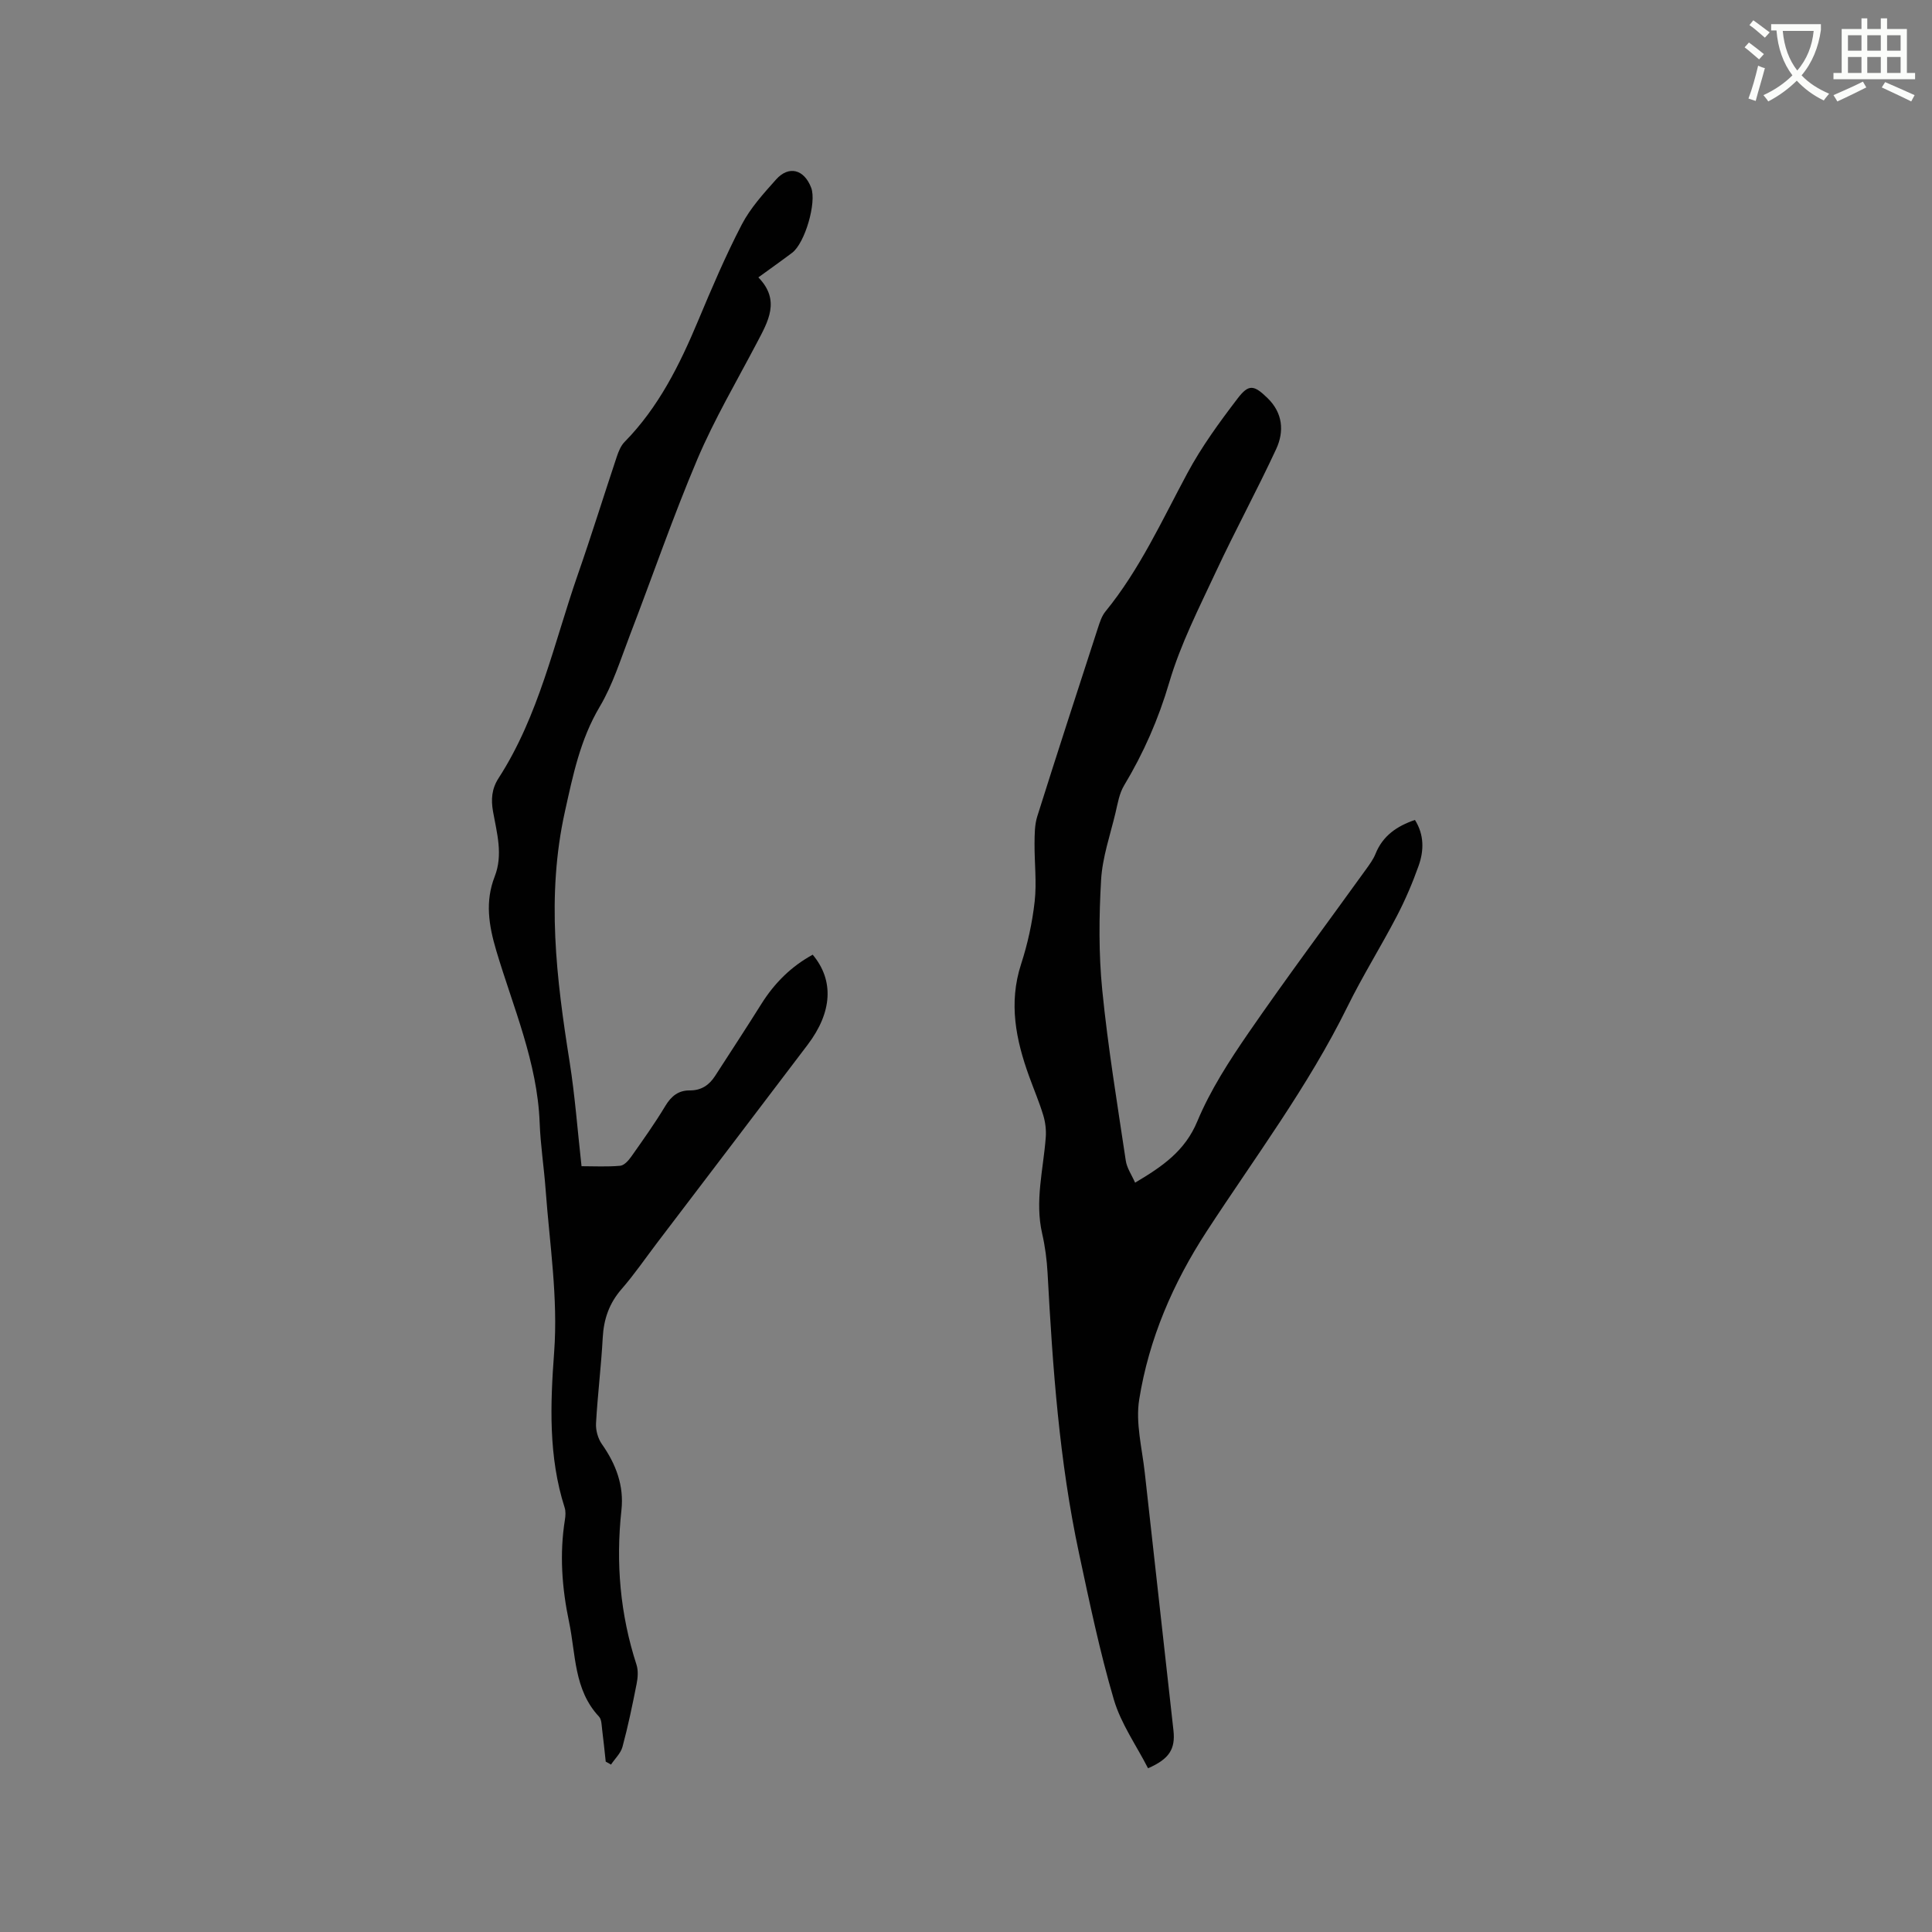 <svg enable-background="new 0 0 400 400" viewBox="0 0 400 400" xmlns="http://www.w3.org/2000/svg"><rect x="0" y="0" width="400" height="400" fill="#808080" stroke="none"/><path d="m362.1 8.8c1.1.8 2.1 1.6 3.1 2.4l-1 1.1c-1.3-1.1-2.3-2-3-2.5zm1.9 4.8c.5.2.9.4 1.4.5-.6 2.3-1.3 4.5-1.9 6.8l-1.5-.5c.8-2.1 1.4-4.3 2-6.8zm-1-9.4c1.3.9 2.4 1.8 3.4 2.5l-1 1.1c-1.4-1.2-2.4-2.1-3.2-2.6zm3.7 2.2v-1.4h10.3v1.2c-.5 3.6-1.8 6.8-4 9.4 1.5 1.6 3.4 2.8 5.7 3.8-.3.4-.7.8-1.1 1.4-2.3-1.1-4.1-2.5-5.6-4.1-1.6 1.6-3.6 3.1-5.9 4.3-.3-.5-.7-.9-1-1.3 2.4-1.1 4.4-2.5 6-4.1-1.9-2.5-3-5.6-3.3-9.3h-1.1zm8.8 0h-6.4c.3 3.3 1.3 6 3 8.2 2-2.3 3.1-5.1 3.4-8.2z" fill="#fbfcfa"/><path d="m385.3 3.8h1.3v2.2h2.8v-2.2h1.3v2.2h4.1v9.1h1.7v1.3h-16.9v-1.3h1.7v-9.1h4.1v-2.2zm.4 13.1.7 1.2c-1.8.9-3.8 1.9-6 2.9-.2-.4-.5-.8-.8-1.3 2.3-1 4.3-1.9 6.1-2.8zm-3.1-6.4h2.8v-3.2h-2.8zm0 4.6h2.8v-3.3h-2.8zm4-4.6h2.8v-3.2h-2.8zm0 4.6h2.8v-3.3h-2.8zm3.7 1.9c2.1.9 4.1 1.8 6.1 2.7l-.7 1.3c-2.2-1.1-4.2-2-6.1-2.9zm3.2-9.7h-2.8v3.2h2.8zm-2.8 7.8h2.8v-3.3h-2.8z" fill="#fbfcfa"/><g fill="#010101"><path d="m235.01 244.86c5.69-3.38 10.32-6.55 12.88-12.7 2.7-6.47 6.61-12.52 10.61-18.33 7.87-11.42 16.18-22.54 24.29-33.8.74-1.03 1.52-2.08 1.99-3.24 1.51-3.77 4.45-5.76 8.17-7.03 1.93 3.08 1.88 6.34.76 9.49-1.27 3.58-2.78 7.1-4.53 10.46-3.28 6.29-7.06 12.32-10.19 18.68-8.13 16.53-19.17 31.21-29.16 46.55-6.97 10.7-11.96 22.26-13.97 34.81-.78 4.86.59 10.08 1.15 15.12 1.95 17.8 3.99 35.59 5.94 53.39.43 3.88-.88 5.93-5.26 7.84-2.39-4.68-5.6-9.2-7.08-14.22-2.92-9.93-5.03-20.1-7.2-30.23-4.1-19.13-5.47-38.58-6.52-58.06-.15-2.74-.51-5.51-1.12-8.18-1.55-6.73.24-13.27.74-19.9.12-1.52-.07-3.14-.51-4.6-.83-2.73-1.96-5.37-2.93-8.06-2.75-7.58-4.28-15.17-1.67-23.22 1.37-4.21 2.33-8.62 2.82-13.02.44-3.95-.06-7.99-.03-11.99.02-1.87.01-3.83.56-5.58 4.1-13.02 8.33-26 12.55-38.99.39-1.19.79-2.49 1.56-3.43 7.1-8.7 11.7-18.85 16.97-28.65 2.93-5.46 6.64-10.55 10.41-15.48 2.32-3.04 3.39-2.78 6.18-.08 3.17 3.07 3.5 6.89 1.8 10.56-3.95 8.51-8.45 16.78-12.42 25.28-3.52 7.55-7.37 15.07-9.71 23.01-2.24 7.63-5.32 14.64-9.37 21.38-.98 1.63-1.31 3.7-1.76 5.61-1.1 4.63-2.72 9.24-2.99 13.93-.44 7.58-.51 15.27.24 22.81 1.17 11.79 3.11 23.51 4.86 35.24.21 1.57 1.22 2.99 1.94 4.63z"/><path d="m125.41 364.73c-.24-2.21-.46-4.41-.74-6.61-.12-.93-.1-2.13-.66-2.72-5.22-5.58-4.78-12.89-6.2-19.63-1.47-7-1.99-14.03-.85-21.13.13-.82.19-1.75-.06-2.52-3.37-10.54-2.97-21.39-2.17-32.16.83-11.31-.94-22.41-1.76-33.6-.34-4.65-1.07-9.28-1.24-13.93-.48-12.51-5.49-23.88-8.98-35.6-1.57-5.28-2.34-10.2-.33-15.35 1.77-4.54.45-9-.34-13.44-.45-2.53-.28-4.73 1.15-6.94 8.35-12.93 11.45-27.92 16.41-42.17 2.82-8.09 5.36-16.29 8.07-24.41.36-1.07.83-2.24 1.6-3.02 7.05-7.18 11.4-15.96 15.23-25.1 2.82-6.73 5.68-13.46 9.04-19.92 1.78-3.41 4.49-6.4 7.09-9.31 2.65-2.97 5.83-2.11 7.28 1.71 1.15 3.04-1.29 11.45-3.94 13.45-2.19 1.65-4.43 3.23-7 5.1 4.63 4.75 2.02 9.12-.33 13.59-4.18 7.96-8.77 15.76-12.28 24.01-5.08 11.97-9.3 24.29-13.97 36.43-1.93 5.02-3.54 10.27-6.26 14.85-4.05 6.82-5.54 14.18-7.22 21.76-3.86 17.43-1.76 34.54.98 51.76 1.11 7 1.63 14.09 2.47 21.62 2.6 0 5.31.15 8-.09.82-.07 1.72-1.08 2.28-1.87 2.44-3.46 4.91-6.92 7.09-10.55 1.22-2.02 2.72-3.2 5.02-3.18 2.38.02 4.02-1.08 5.25-2.98 3.22-4.98 6.46-9.93 9.61-14.95 2.7-4.3 6.16-7.74 10.61-10.17 4.44 5.3 4.08 11.88-1.04 18.64-10.37 13.69-20.78 27.34-31.17 41.01-2.44 3.21-4.72 6.55-7.36 9.58-2.56 2.94-3.69 6.2-3.9 10.05-.32 5.92-1.06 11.82-1.39 17.75-.08 1.41.39 3.12 1.2 4.28 2.93 4.15 4.62 8.63 4.06 13.7-1.19 10.9-.27 21.54 3.12 31.99.39 1.21.28 2.7.02 3.99-.86 4.36-1.76 8.72-2.92 13.01-.36 1.34-1.57 2.46-2.38 3.68-.35-.22-.72-.42-1.09-.61z"/></g></svg>